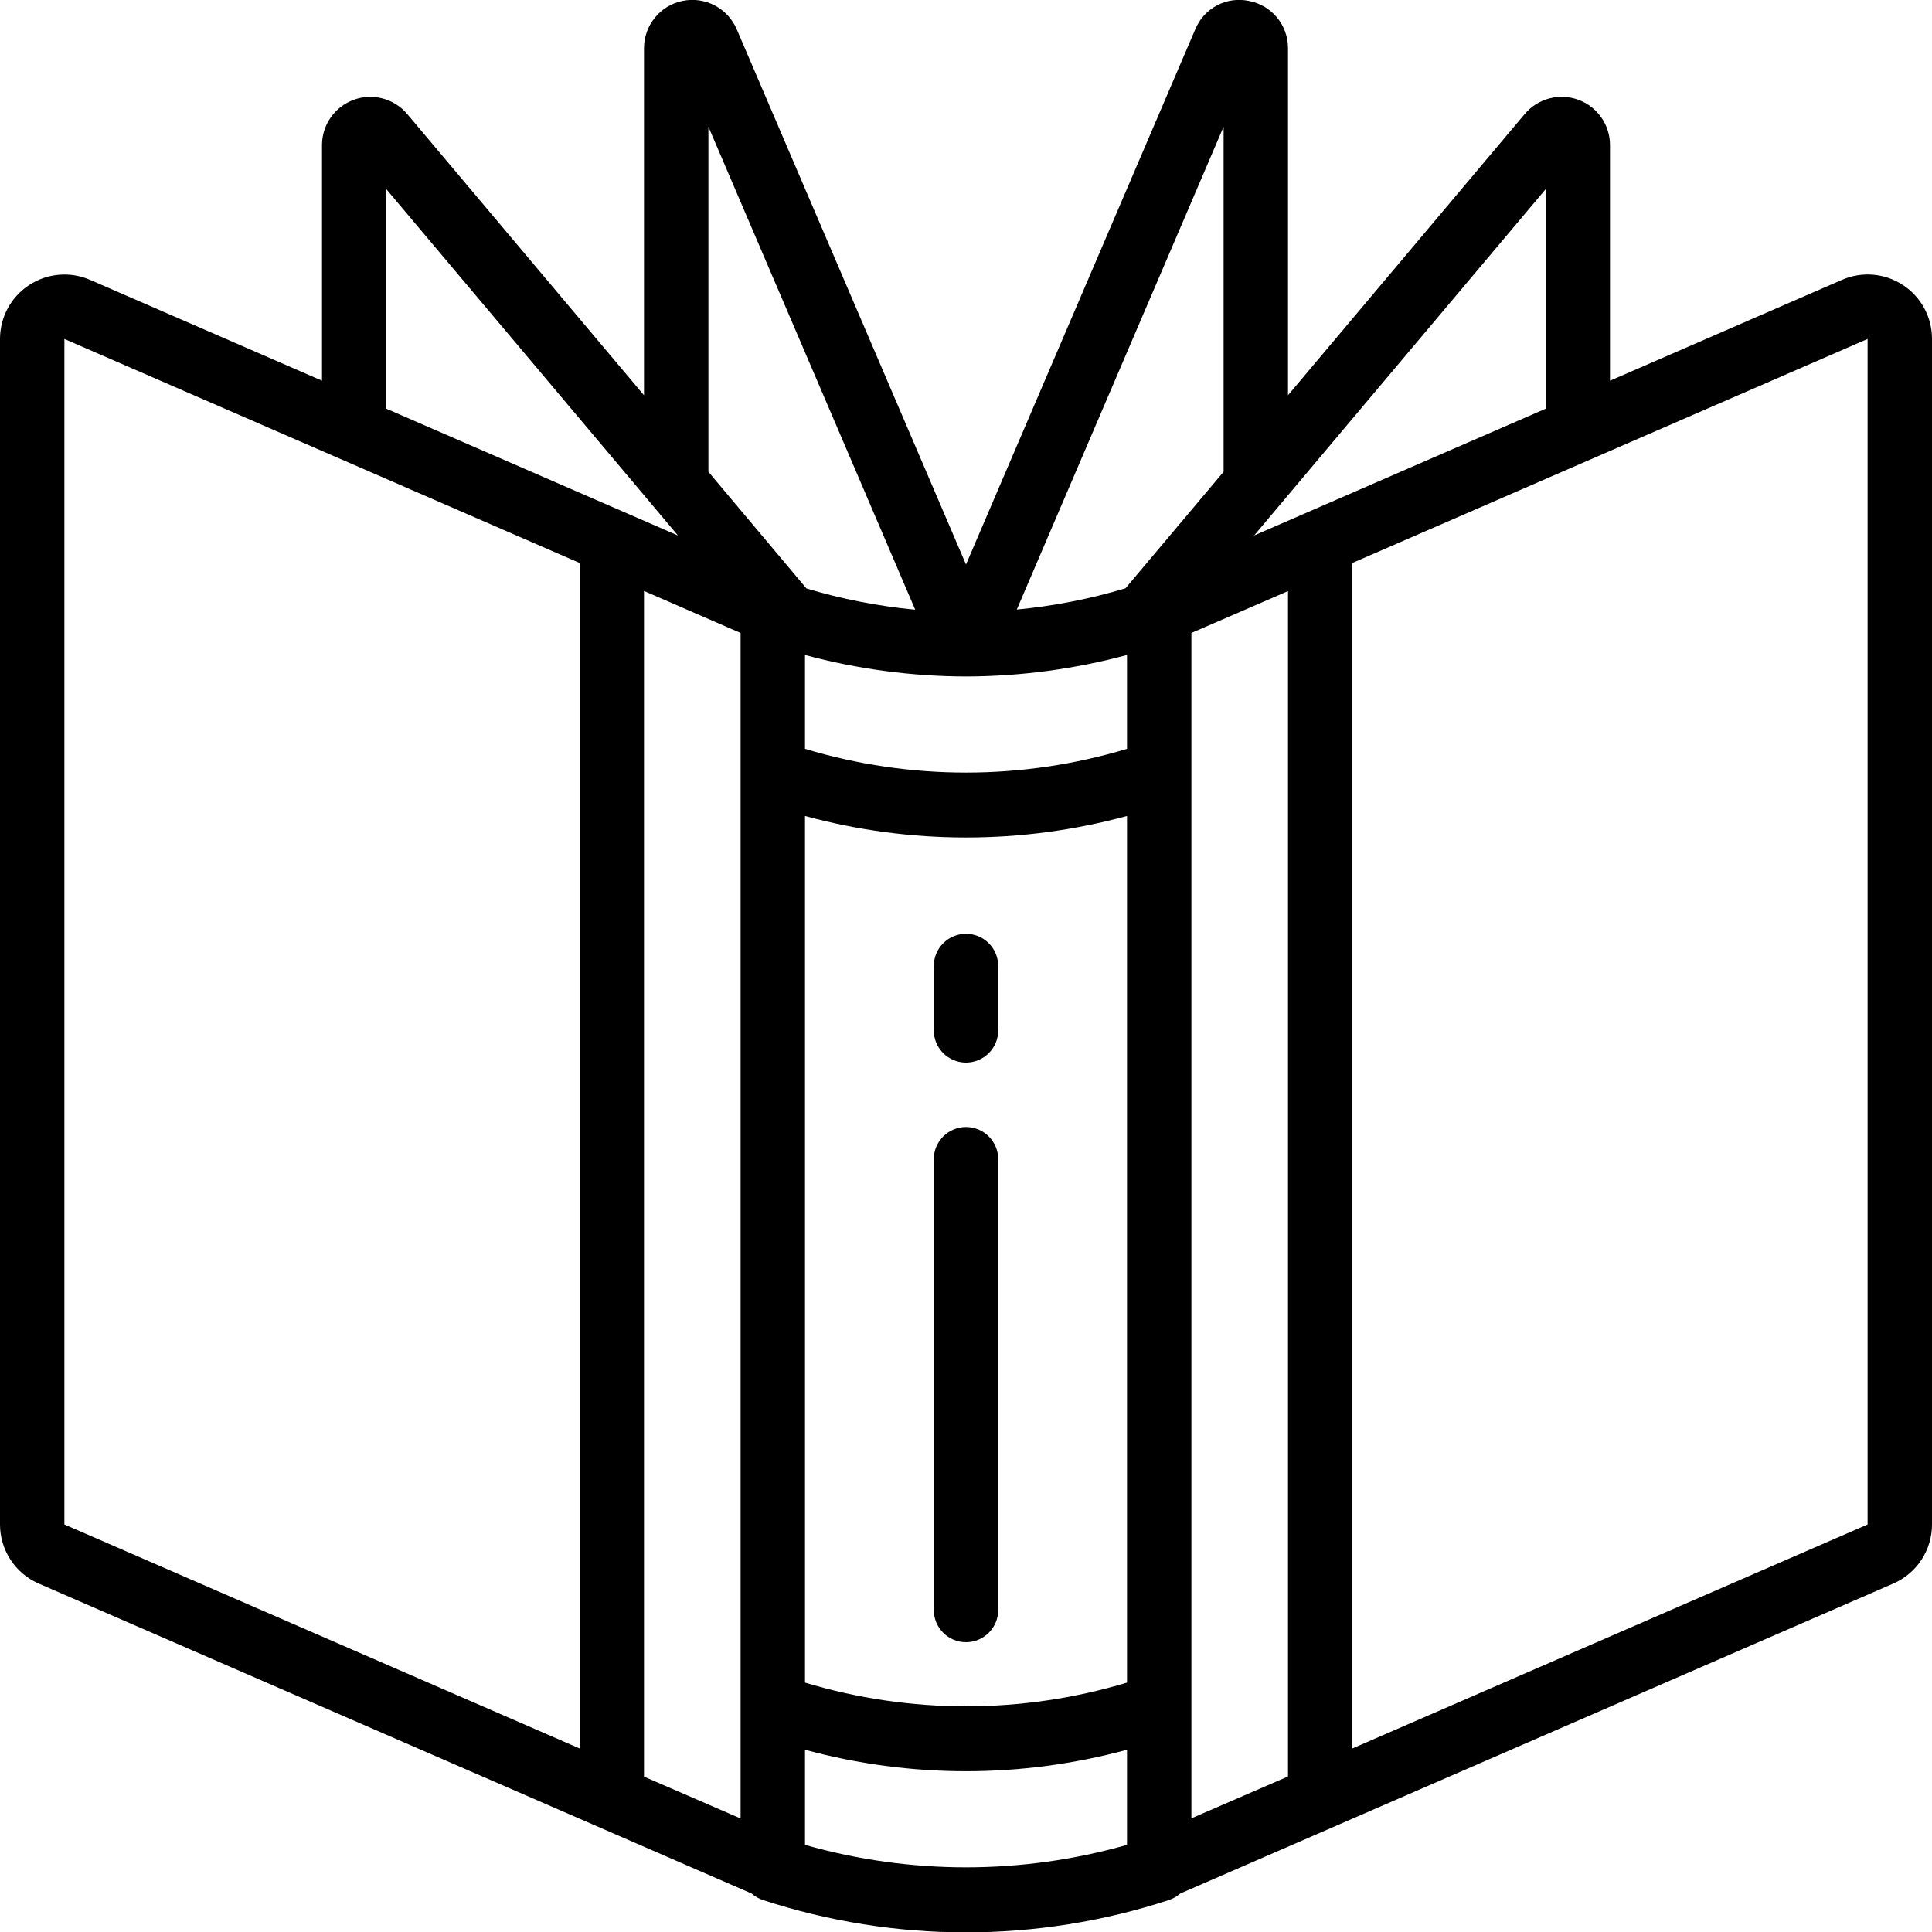 <svg height="512" viewBox="0 0 60 60" width="512" xmlns="http://www.w3.org/2000/svg"><g id="Page-1" fill="none" fill-rule="evenodd"><g id="033---Open-Book" fill="rgb(0,0,0)" fill-rule="nonzero" transform="translate(0 -1)"><path id="Shape" d="m59.1 9.854c-.565-.373-1.28-.433-1.9-.161l-7.2 3.131v-7.324c-.003-.628-.396-1.189-.987-1.403-.59-.215-1.252-.039-1.658.44l-7.355 8.738v-10.775c.004-.717-.504-1.335-1.208-1.47-.696-.15-1.4.22-1.671.878l-7.121 16.623-7.118-16.617c-.278-.658-.981-1.029-1.681-.887-.7.142-1.202.758-1.201 1.473v10.776l-7.352-8.734c-.405-.481-1.067-.659-1.658-.445-.591.214-.987.774-.99 1.403v7.323l-7.2-3.13c-.618-.27-1.331-.21-1.896.16-.564.37-.904.999-.904 1.674v36.817c-0.0.796.471 1.516 1.2 1.834l22.143 9.628c.101.089.218.157.346.2 4.099 1.341 8.519 1.341 12.618 0 .128-.043.245-.111.346-.2l22.147-9.628c.729-.318 1.2-1.038 1.2-1.834v-36.817c.002-.674-.337-1.303-.9-1.673zm-11.1-2.977v6.817l-9.051 3.935zm-25 13.78v36.818l-3-1.3v-36.822zm7 1.352c1.689-.004 3.37-.229 5-.668v2.915c-3.261.983-6.739.983-10 0v-2.915c1.63.439 3.311.664 5 .668zm-5 4.332c3.274.891 6.726.891 10 0v26.914c-3.261.982-6.739.982-10 0zm12-5.684 3-1.3v36.813l-3 1.3zm1-15.722v10.716l-3.047 3.619c-1.101.33-2.232.551-3.376.66zm-16 0 6.423 15c-1.145-.109-2.276-.33-3.378-.66l-3.045-3.623zm-10 1.942 9.055 10.754-9.055-3.937zm-10 4.65 16 6.956v36.817l-16-6.956zm23 46.767v-2.954c3.274.889 6.726.889 10 0v2.954c-3.268.931-6.732.931-10 0zm33-9.95-16 6.956v-36.817l16-6.956z"/><path id="Shape" d="m30 34c.552 0 1-.448 1-1v-2c0-.552-.448-1-1-1s-1 .448-1 1v2c0 .552.448 1 1 1z"/><path id="Shape" d="m31 51v-14c0-.552-.448-1-1-1s-1 .448-1 1v14c0 .552.448 1 1 1s1-.448 1-1z"/></g></g></svg>